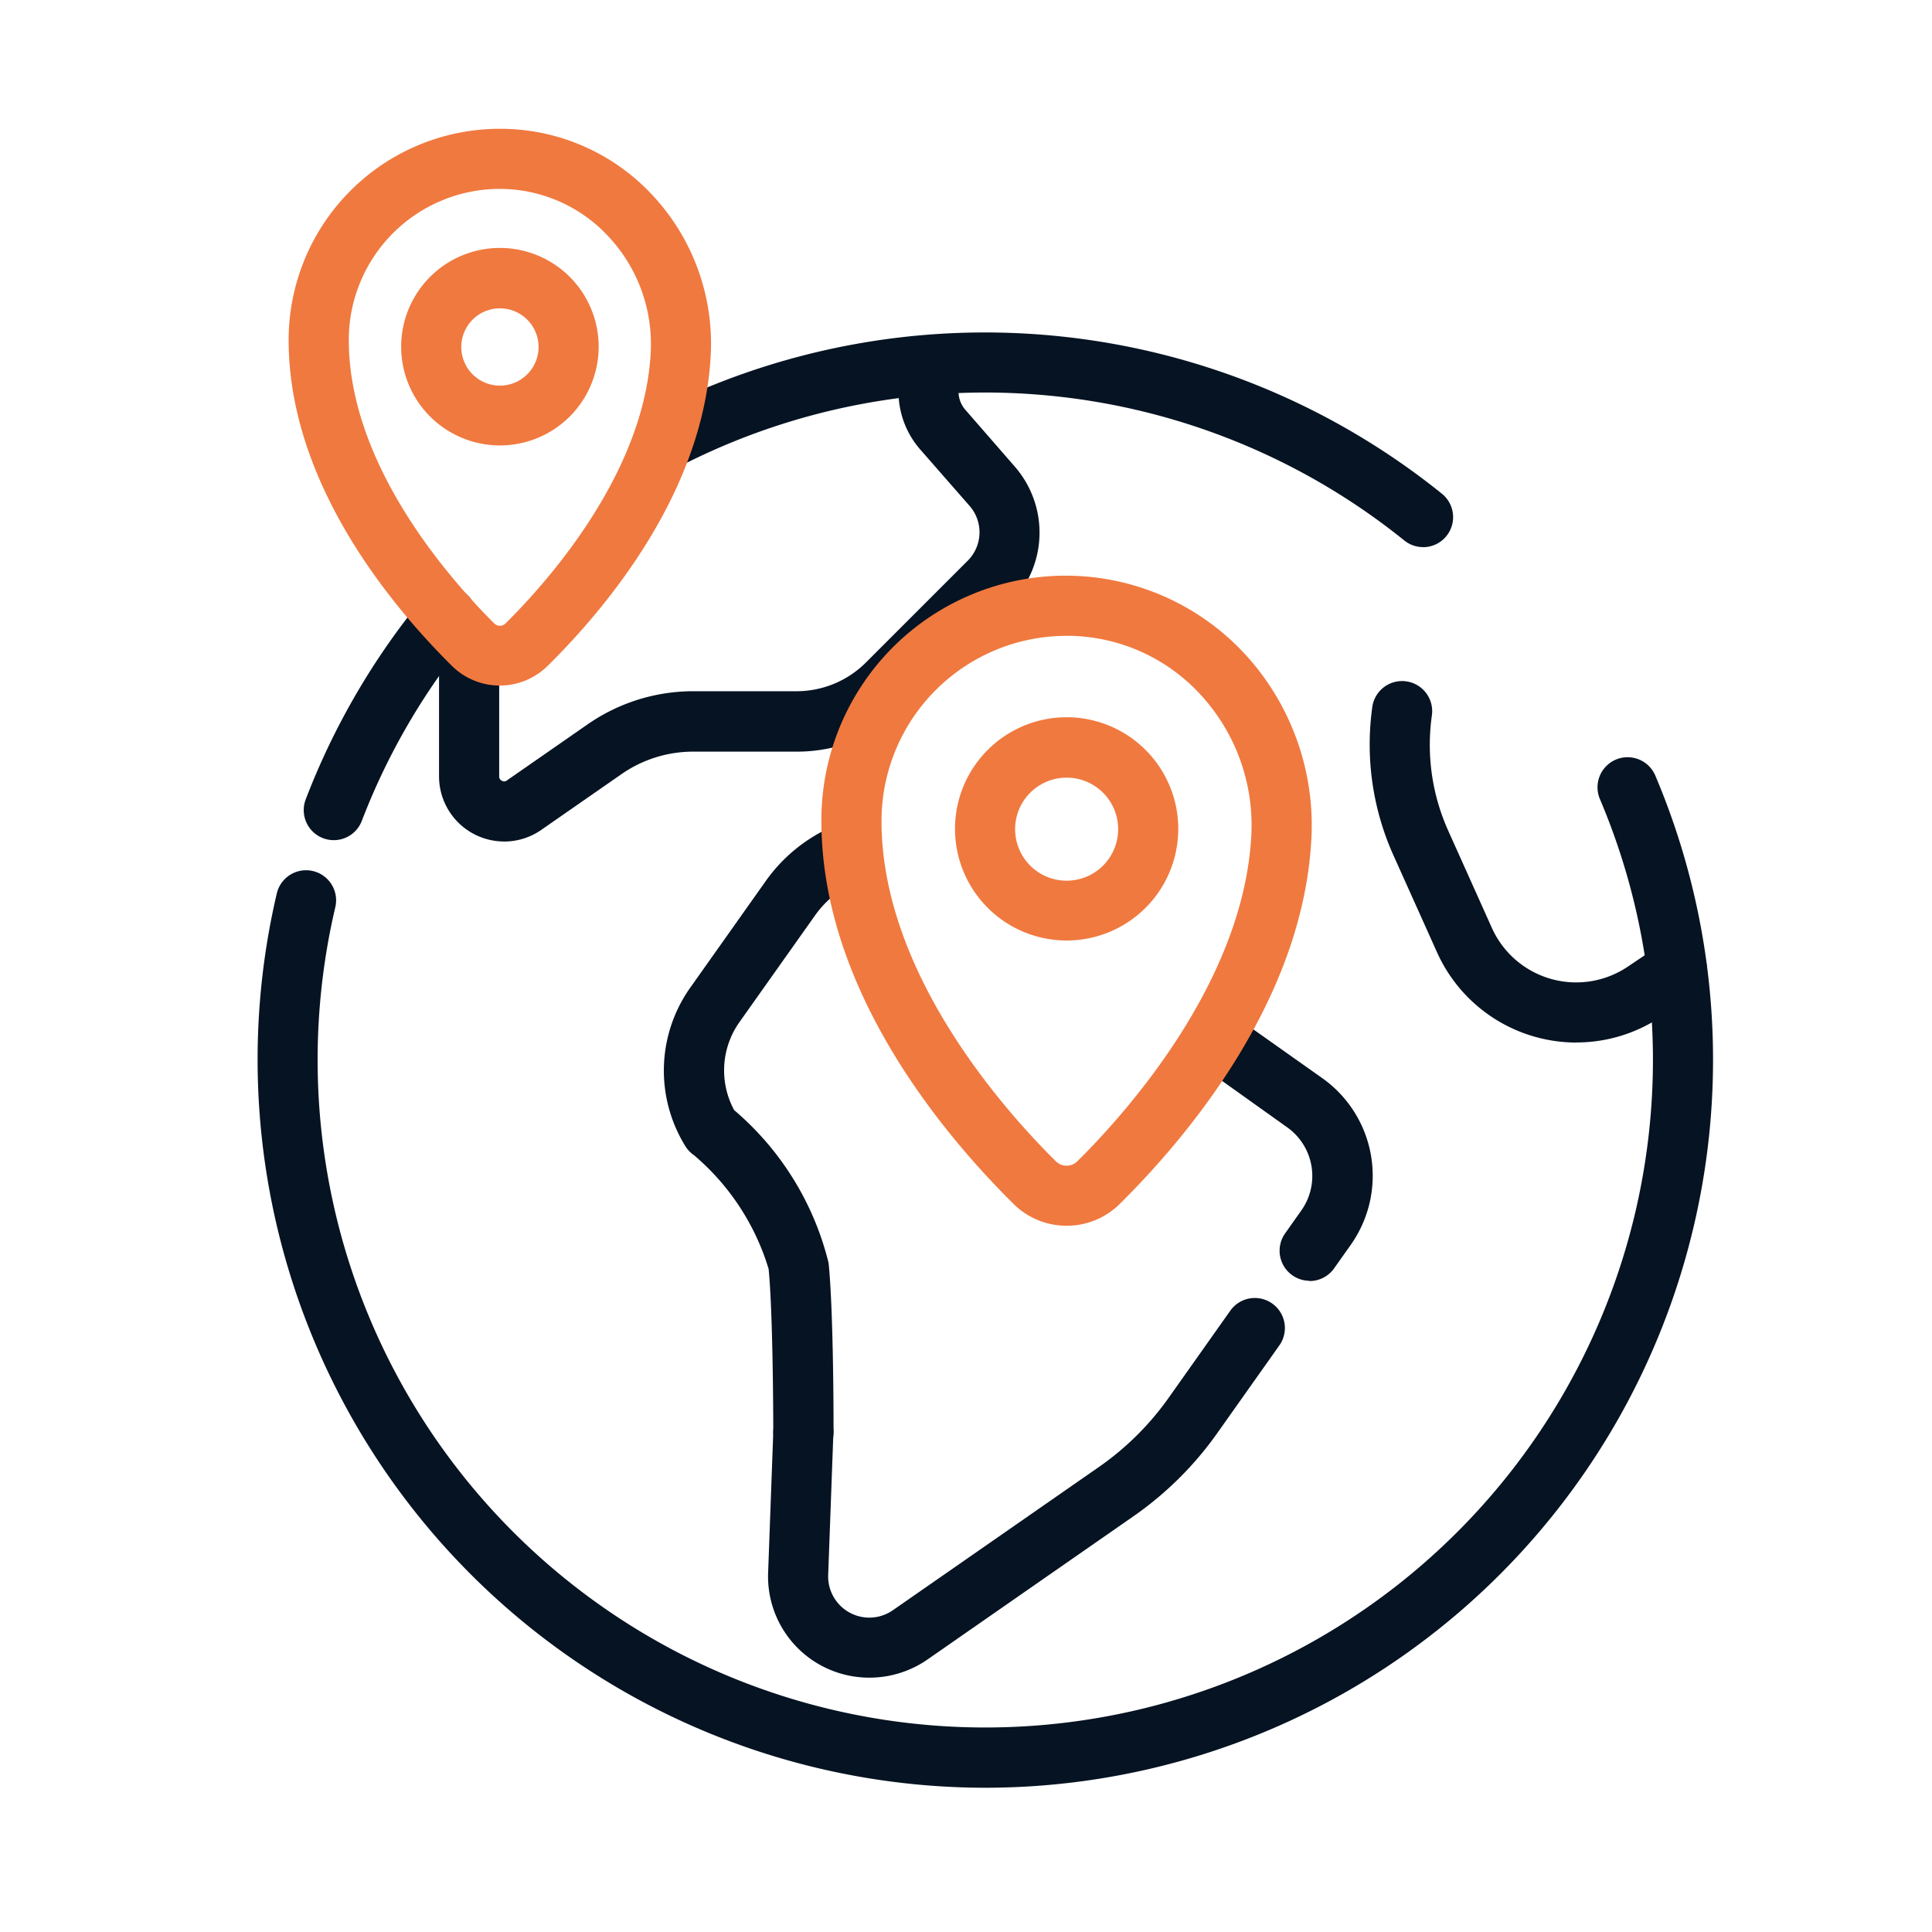 <svg xmlns="http://www.w3.org/2000/svg" xmlns:xlink="http://www.w3.org/1999/xlink" width="45" height="45" viewBox="0 0 45 45">
  <defs>
    <clipPath id="clip-path">
      <rect id="Rectangle_5275" data-name="Rectangle 5275" width="45" height="45" transform="translate(7881 -2997)" fill="#fff" stroke="#707070" stroke-width="1"/>
    </clipPath>
    <clipPath id="clip-path-2">
      <rect id="Rectangle_5257" data-name="Rectangle 5257" width="33.896" height="38.64" fill="none"/>
    </clipPath>
  </defs>
  <g id="Mask_Group_49106" data-name="Mask Group 49106" transform="translate(-7881 2997)" clip-path="url(#clip-path)">
    <g id="Group_53140" data-name="Group 53140" transform="translate(7887 -2994)">
      <g id="Group_53142" data-name="Group 53142" clip-path="url(#clip-path-2)">
        <path id="Path_96409" data-name="Path 96409" d="M12.711,31.058h0a.7.7,0,0,1-.7-.7c0-.027,0-2.682-.108-3.8a5.584,5.584,0,0,0-1.736-2.649.707.707,0,0,1-.2-.207,3.342,3.342,0,0,1,.112-3.7l1.754-2.477a3.76,3.76,0,0,1,1.4-1.2.7.7,0,0,1,.62,1.256,2.318,2.318,0,0,0-.875.749l-1.754,2.476a1.946,1.946,0,0,0-.124,2.051,6.8,6.8,0,0,1,2.2,3.562c.119,1.187.115,3.828.115,3.941a.7.7,0,0,1-.7.7" fill="#061322"/>
        <path id="Path_96410" data-name="Path 96410" d="M1.774,16.569a.7.7,0,0,1-.653-.951,16.886,16.886,0,0,1,2.74-4.7.7.7,0,1,1,1.08.891A15.5,15.5,0,0,0,2.427,16.12a.7.7,0,0,1-.653.449" fill="#061322"/>
        <path id="Path_96411" data-name="Path 96411" d="M16.948,38.64A16.962,16.962,0,0,1,.447,17.81a.7.7,0,0,1,1.363.32,15.551,15.551,0,1,0,29.455-2.518.7.7,0,0,1,1.29-.548,16.957,16.957,0,0,1-15.6,23.576" fill="#061322"/>
        <path id="Path_96412" data-name="Path 96412" d="M27.146,9.743a.69.69,0,0,1-.439-.156,15.564,15.564,0,0,0-16.924-1.7.7.7,0,1,1-.647-1.242A16.963,16.963,0,0,1,27.585,8.5a.7.7,0,0,1-.439,1.245" fill="#061322"/>
        <path id="Path_96413" data-name="Path 96413" d="M24.5,26.832a.7.7,0,0,1-.57-1.1l.381-.539a1.39,1.39,0,0,0-.332-1.937L22.4,22.13a.7.7,0,1,1,.808-1.143l1.586,1.122A2.787,2.787,0,0,1,25.458,26l-.381.538a.7.7,0,0,1-.572.3" fill="#061322"/>
        <path id="Path_96414" data-name="Path 96414" d="M14.248,36.076a2.357,2.357,0,0,1-2.357-2.445l.121-3.3a.7.7,0,0,1,.7-.675h.025a.7.7,0,0,1,.674.725l-.121,3.3a.959.959,0,0,0,1.507.824l4.8-3.337a6.626,6.626,0,0,0,1.62-1.606l1.45-2.049a.7.7,0,0,1,1.142.809l-1.45,2.049A7.946,7.946,0,0,1,20.4,32.317l-4.8,3.338a2.375,2.375,0,0,1-1.347.421" fill="#061322"/>
        <path id="Path_96415" data-name="Path 96415" d="M5.743,16.6a1.518,1.518,0,0,1-1.517-1.516V12.548a3.754,3.754,0,0,1,.032-.486.7.7,0,1,1,1.388.175,2.677,2.677,0,0,0-.019.311v2.536a.107.107,0,0,0,.061.1.1.1,0,0,0,.12-.007l1.871-1.3A4.311,4.311,0,0,1,10.15,13.1h2.407a2.288,2.288,0,0,0,1.609-.666l2.376-2.376a.934.934,0,0,0,.043-1.273L15.429,7.464a2.051,2.051,0,0,1-.259-2.311.7.7,0,0,1,1.232.664.644.644,0,0,0,.082.727l1.155,1.327a2.339,2.339,0,0,1-.107,3.184l-2.376,2.376a3.655,3.655,0,0,1-2.6,1.076H10.15a2.925,2.925,0,0,0-1.673.523l-1.87,1.3a1.515,1.515,0,0,1-.864.271" fill="#061322"/>
        <path id="Path_96416" data-name="Path 96416" d="M30.714,21.283a3.562,3.562,0,0,1-3.242-2.1l-1.016-2.261a6.3,6.3,0,0,1-.492-3.458.7.7,0,1,1,1.387.2,4.881,4.881,0,0,0,.383,2.689l1.015,2.261a2.153,2.153,0,0,0,3.167.9l.754-.507a.7.7,0,1,1,.781,1.162l-.754.507a3.538,3.538,0,0,1-1.983.605" fill="#061322"/>
        <path id="Path_96417" data-name="Path 96417" d="M18.845,25.55a1.748,1.748,0,0,1-1.236-.507c-1.672-1.655-4.477-5.015-4.477-8.921a5.689,5.689,0,0,1,9.816-3.94,5.887,5.887,0,0,1,1.6,4.277c-.157,3.77-2.866,7-4.467,8.583a1.749,1.749,0,0,1-1.237.508m0-13.74a4.312,4.312,0,0,0-4.312,4.312c0,3.525,2.84,6.718,4.061,7.927a.357.357,0,0,0,.5,0C20.265,22.888,23,19.817,23.148,16.4a4.488,4.488,0,0,0-1.218-3.256,4.229,4.229,0,0,0-3.041-1.335h-.048" fill="#f0793f"/>
        <path id="Path_96418" data-name="Path 96418" d="M18.844,18.906a2.6,2.6,0,1,1,2.6-2.6,2.6,2.6,0,0,1-2.6,2.6m0-3.793a1.2,1.2,0,1,0,1.2,1.2,1.2,1.2,0,0,0-1.2-1.2" fill="#f0793f"/>
        <path id="Path_96419" data-name="Path 96419" d="M5.644,12.968a1.585,1.585,0,0,1-1.119-.459C3.105,11.1.723,8.244.723,4.919A4.92,4.92,0,0,1,5.642,0H5.7A4.836,4.836,0,0,1,9.179,1.526a5.065,5.065,0,0,1,1.378,3.682c-.134,3.214-2.434,5.953-3.8,7.3a1.581,1.581,0,0,1-1.118.46m0-11.568A3.518,3.518,0,0,0,2.124,4.919c0,2.923,2.368,5.586,3.386,6.6a.187.187,0,0,0,.267,0c.977-.968,3.263-3.526,3.382-6.364a3.662,3.662,0,0,0-1-2.66A3.449,3.449,0,0,0,5.682,1.4H5.643M9.858,5.179Z" fill="#f0793f"/>
        <path id="Path_96420" data-name="Path 96420" d="M5.644,7.375a2.3,2.3,0,1,1,2.3-2.3,2.3,2.3,0,0,1-2.3,2.3m0-3.193a.9.9,0,1,0,.9.9.9.9,0,0,0-.9-.9" fill="#f0793f"/>
      </g>
    </g>
  </g>
</svg>
